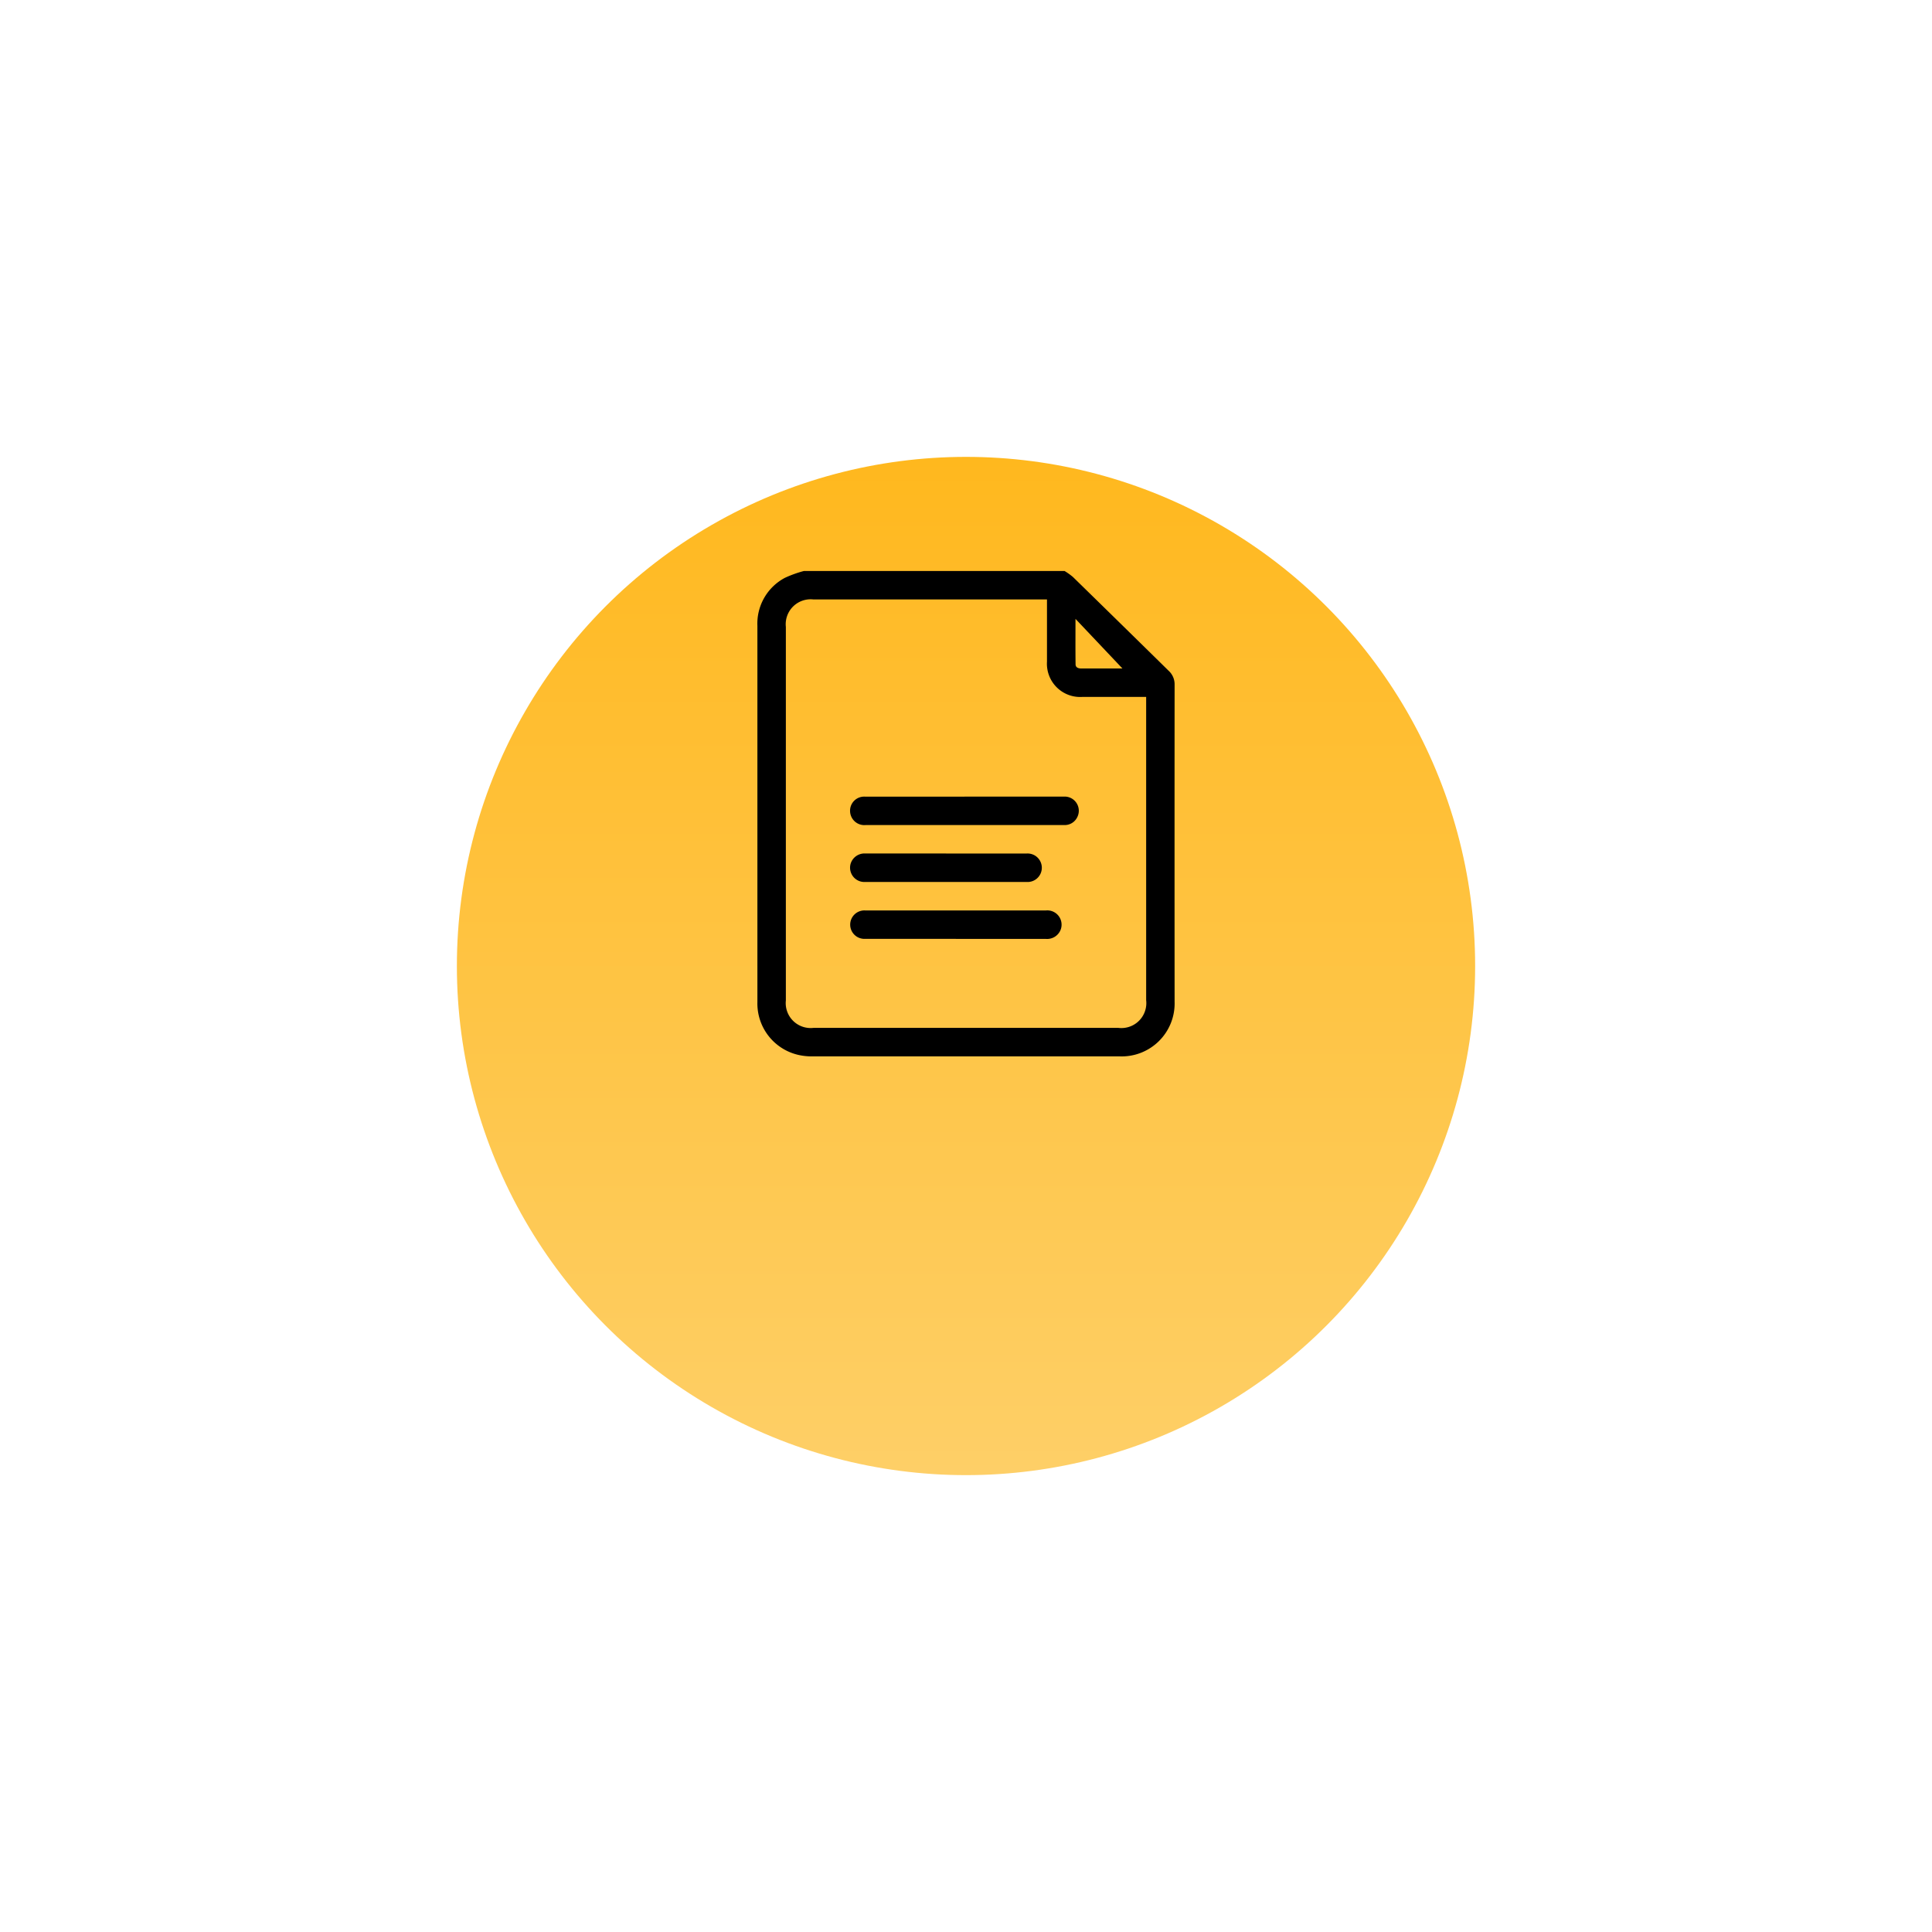 <svg xmlns="http://www.w3.org/2000/svg" xmlns:xlink="http://www.w3.org/1999/xlink" width="126.861" height="126.861" viewBox="0 0 126.861 126.861">
  <defs>
    <linearGradient id="linear-gradient" x1="0.5" x2="0.5" y2="1" gradientUnits="objectBoundingBox">
      <stop offset="0" stop-color="#ffb81e"/>
      <stop offset="1" stop-color="#fecf67"/>
    </linearGradient>
    <filter id="Ellipse_1" x="0" y="0" width="126.861" height="126.861" filterUnits="userSpaceOnUse">
      <feOffset dy="10" input="SourceAlpha"/>
      <feGaussianBlur stdDeviation="10" result="blur"/>
      <feFlood flood-opacity="0.161"/>
      <feComposite operator="in" in2="blur"/>
      <feComposite in="SourceGraphic"/>
    </filter>
    <clipPath id="clip-path">
      <rect id="Rectangle_3446" data-name="Rectangle 3446" width="27.395" height="31.873" fill="none"/>
    </clipPath>
  </defs>
  <g id="Group_12589" data-name="Group 12589" transform="translate(30 20)">
    <g transform="matrix(1, 0, 0, 1, -30, -20)" filter="url(#Ellipse_1)">
      <ellipse id="Ellipse_1-2" data-name="Ellipse 1" cx="33.431" cy="33.431" rx="33.431" ry="33.431" transform="translate(30 20)" fill="url(#linear-gradient)"/>
    </g>
    <g id="Group_12588" data-name="Group 12588" transform="translate(19.733 17.494)">
      <g id="Group_12587" data-name="Group 12587" clip-path="url(#clip-path)">
        <path id="Path_37715" data-name="Path 37715" d="M3.051,0H20.17a4.23,4.23,0,0,1,.548.391q3.15,3.077,6.29,6.164a1.2,1.2,0,0,1,.387.91q-.007,10.409,0,20.819a3.477,3.477,0,0,1-3.6,3.587q-10.1,0-20.2,0a3.942,3.942,0,0,1-.893-.094A3.464,3.464,0,0,1,0,28.308Q0,23,0,17.7,0,10.648,0,3.6A3.4,3.4,0,0,1,1.806.448,7.564,7.564,0,0,1,3.051,0M19.01,1.868H3.682A1.636,1.636,0,0,0,1.869,3.673q0,12.263,0,24.526A1.637,1.637,0,0,0,3.683,30H23.7a1.639,1.639,0,0,0,1.827-1.823q0-9.773,0-19.546V8.268h-.363c-1.276,0-2.552,0-3.828,0a2.184,2.184,0,0,1-2.321-2.32c0-1.069,0-2.137,0-3.206V1.868M23.969,6.4,20.887,3.143c0,1.063-.007,2.022.005,2.981,0,.217.185.277.381.277h2.7" transform="translate(0)"/>
        <path id="Path_37716" data-name="Path 37716" d="M105.15,237.521q3.252,0,6.5,0a.93.93,0,0,1,.906,1.34.917.917,0,0,1-.883.526h-2.365q-5.321,0-10.643,0a.937.937,0,0,1-1.029-.86.925.925,0,0,1,.975-1.005c1.463,0,2.925,0,4.388,0h2.147" transform="translate(-91.548 -222.706)"/>
        <path id="Path_37717" data-name="Path 37717" d="M104.459,359.159q-2.972,0-5.944,0a.934.934,0,1,1-.024-1.865c1.307,0,2.614,0,3.921,0q3.984,0,7.967,0a.937.937,0,0,1,.956,1.27.953.953,0,0,1-.963.6q-2.957,0-5.913,0" transform="translate(-91.424 -335.006)"/>
        <path id="Path_37718" data-name="Path 37718" d="M103.814,297.406c1.763,0,3.526,0,5.289,0a.936.936,0,1,1-.01,1.867q-2.5,0-5.009,0-2.785,0-5.569,0a.939.939,0,0,1-.975-1.169.951.951,0,0,1,.985-.7q2.645,0,5.289,0" transform="translate(-91.426 -278.855)"/>
      </g>
    </g>
  </g>
</svg>

